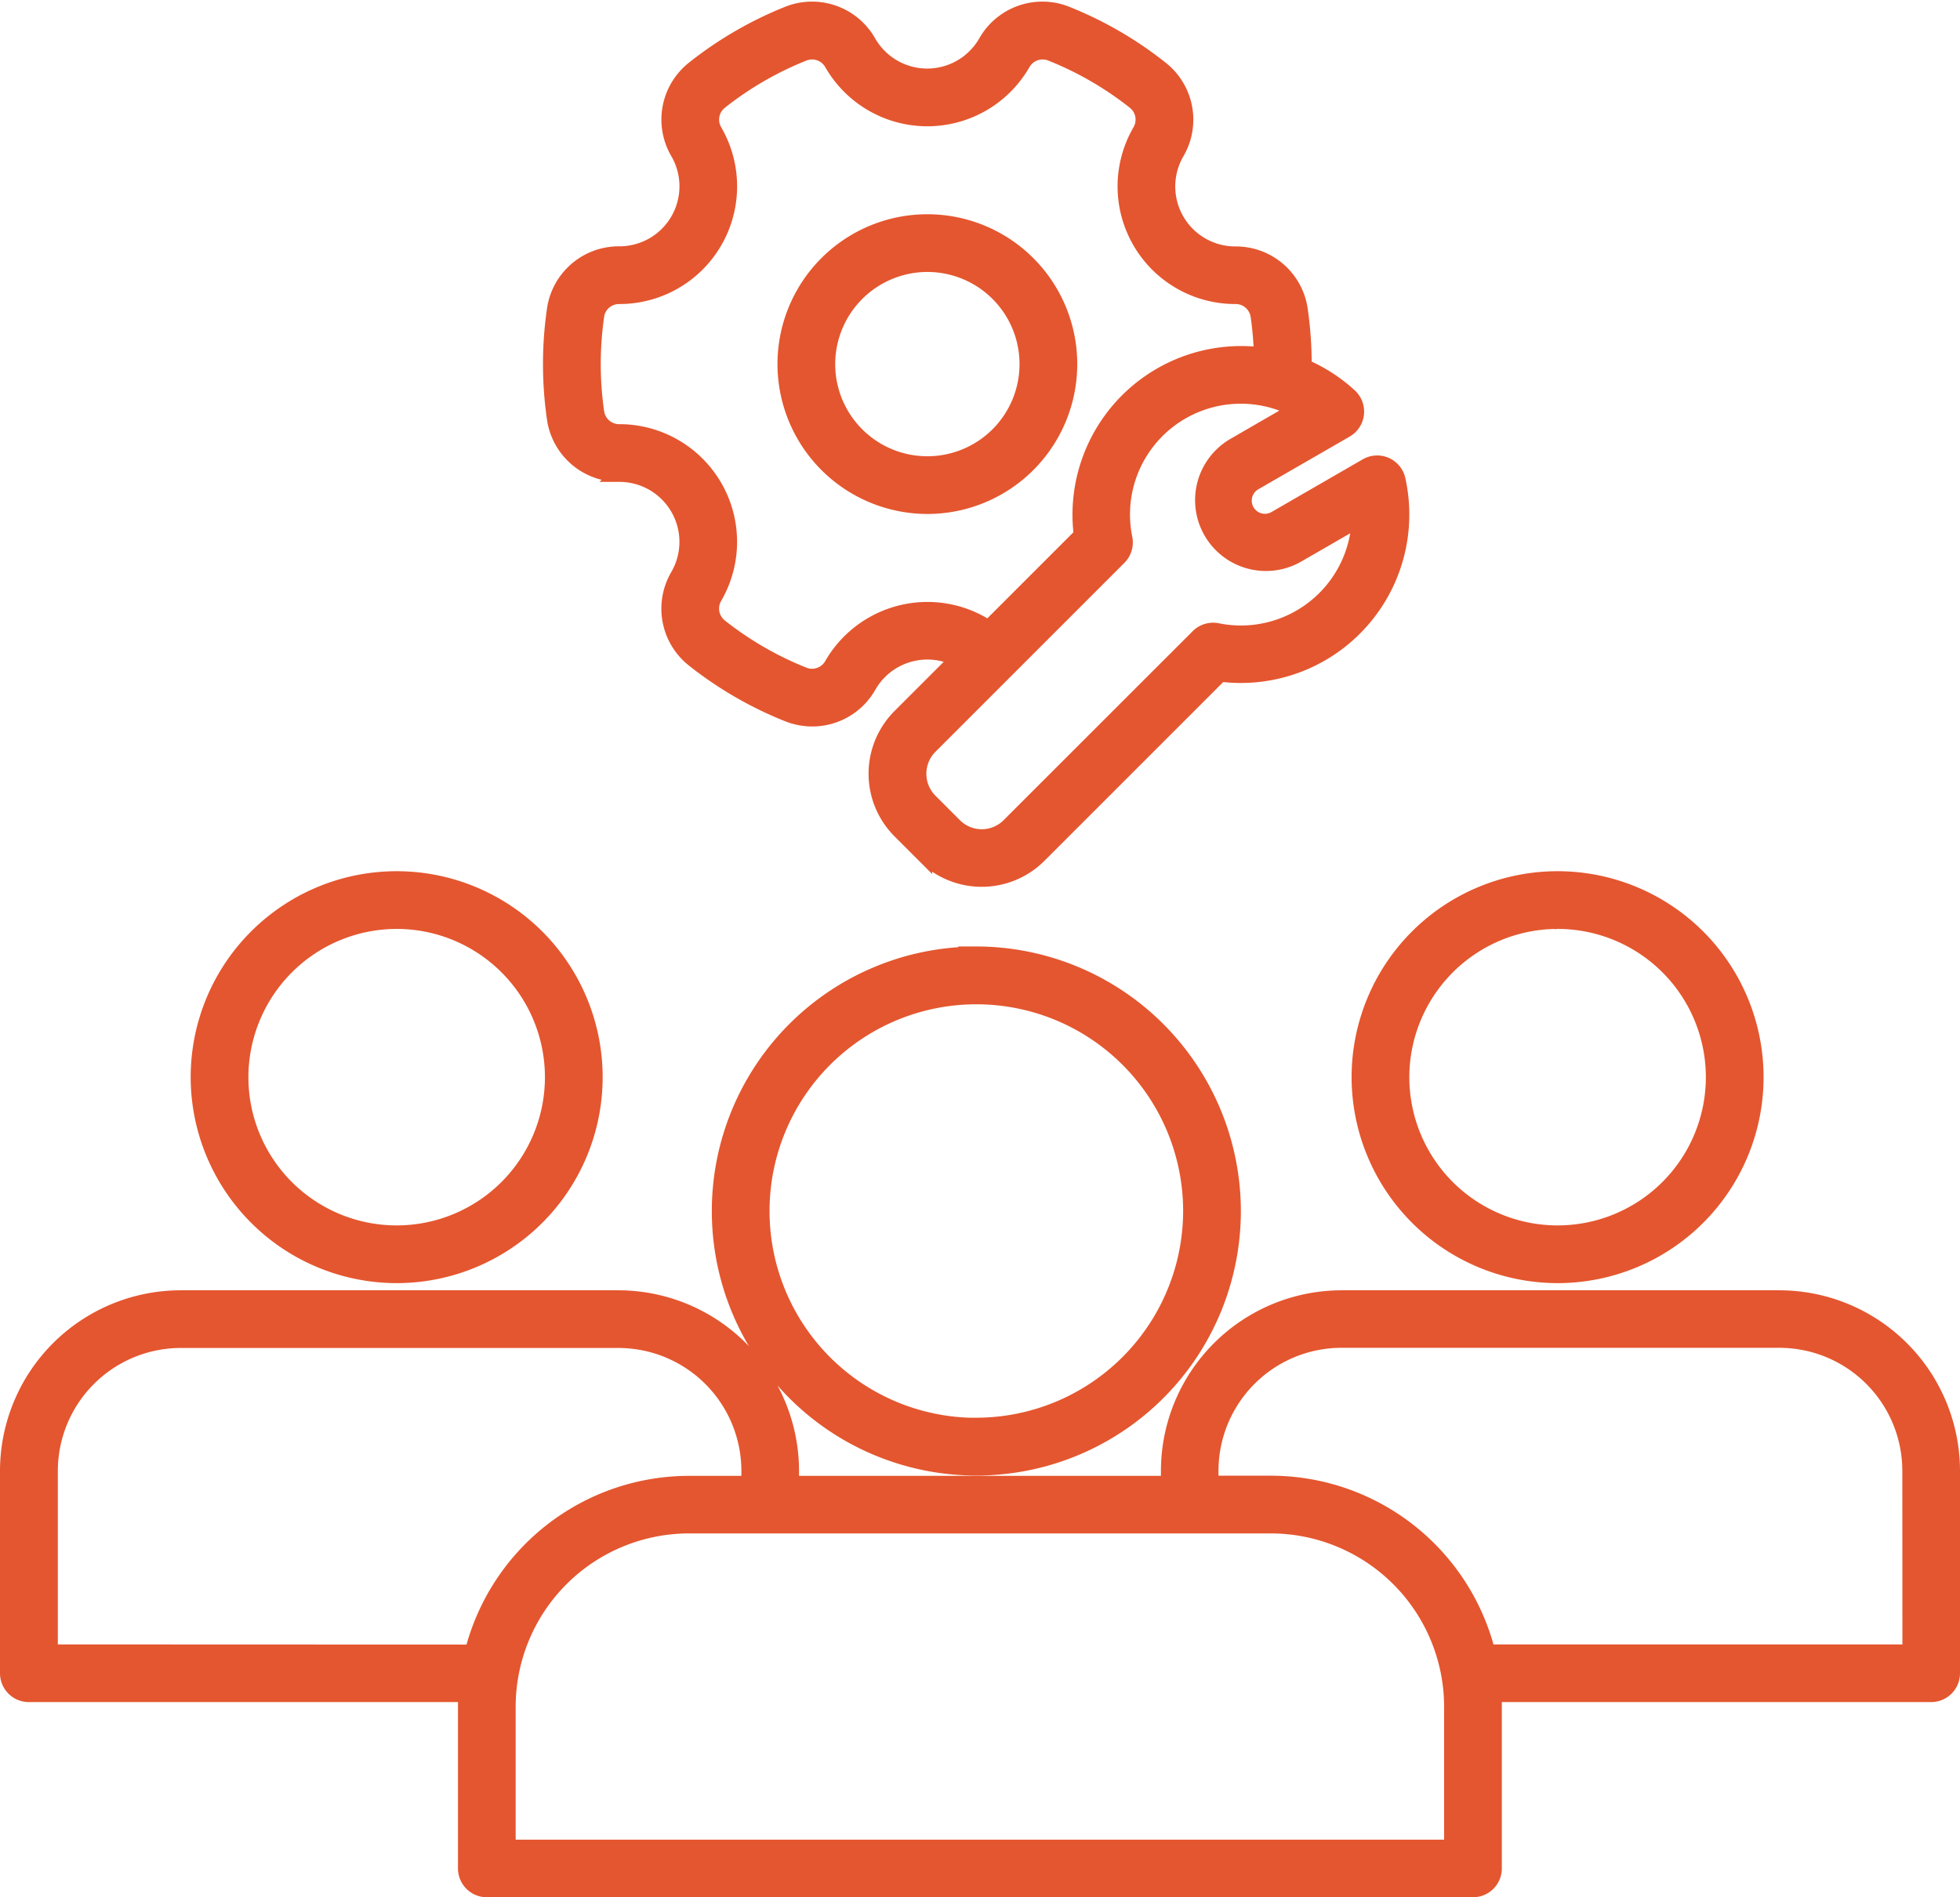<svg xmlns="http://www.w3.org/2000/svg" width="50.83" height="49.213" viewBox="0 0 50.83 49.213">
  <path id="_004-support" data-name="004-support" d="M49.85,46.464a3.687,3.687,0,1,0-3.687-3.687,3.691,3.691,0,0,0,3.687,3.687Zm0-6.277a2.59,2.59,0,1,1-2.59,2.59,2.593,2.593,0,0,1,2.59-2.59Zm-7.993,5.445h.005a1.756,1.756,0,0,1,1.521,2.637,1.682,1.682,0,0,0,.416,2.177,9.753,9.753,0,0,0,2.432,1.407,1.712,1.712,0,0,0,.636.123,1.68,1.68,0,0,0,1.46-.852,1.754,1.754,0,0,1,2.305-.7l-1.491,1.491a2.1,2.1,0,0,0,0,2.971l.634.634a2.1,2.1,0,0,0,2.969,0l4.706-4.706a4.17,4.17,0,0,0,4.6-5.038.548.548,0,0,0-.809-.356l-2.363,1.365a.541.541,0,1,1-.541-.937L60.7,44.485a.548.548,0,0,0,.1-.879,4.185,4.185,0,0,0-1.183-.764c0-.021,0-.043,0-.065a9.9,9.9,0,0,0-.1-1.4,1.681,1.681,0,0,0-1.676-1.452h-.005a1.756,1.756,0,0,1-1.52-2.637,1.682,1.682,0,0,0-.416-2.177A9.755,9.755,0,0,0,53.469,33.7a1.681,1.681,0,0,0-2.1.729,1.756,1.756,0,0,1-3.046,0,1.681,1.681,0,0,0-2.1-.729A9.754,9.754,0,0,0,43.8,35.108a1.682,1.682,0,0,0-.416,2.177,1.756,1.756,0,0,1-1.521,2.637h-.005a1.681,1.681,0,0,0-1.676,1.452,9.868,9.868,0,0,0,0,2.805,1.681,1.681,0,0,0,1.676,1.452ZM57.792,44.9a1.637,1.637,0,0,0,1.637,2.835l1.626-.939a3.076,3.076,0,0,1-3.683,2.9.548.548,0,0,0-.5.15L51.97,54.746a1,1,0,0,1-1.419,0l-.634-.634a1.007,1.007,0,0,1,0-1.42l4.9-4.9a.548.548,0,0,0,.15-.5,3.073,3.073,0,0,1,4.448-3.331ZM41.266,41.531a.593.593,0,0,1,.591-.512h.005a2.852,2.852,0,0,0,2.469-4.283.593.593,0,0,1,.147-.768,8.665,8.665,0,0,1,2.159-1.249.593.593,0,0,1,.739.257,2.852,2.852,0,0,0,4.947,0,.593.593,0,0,1,.739-.257,8.655,8.655,0,0,1,2.159,1.249.593.593,0,0,1,.147.768,2.852,2.852,0,0,0,2.469,4.283h.005a.593.593,0,0,1,.591.512,8.787,8.787,0,0,1,.085,1.011,4.176,4.176,0,0,0-4.671,4.67l-2.414,2.414a2.832,2.832,0,0,0-1.584-.48,2.861,2.861,0,0,0-2.474,1.432.593.593,0,0,1-.739.257,8.659,8.659,0,0,1-2.159-1.249.593.593,0,0,1-.147-.768,2.852,2.852,0,0,0-2.47-4.283h0a.593.593,0,0,1-.591-.512,8.764,8.764,0,0,1,0-2.493ZM36.087,66.414a5.142,5.142,0,1,0-5.142-5.142A5.147,5.147,0,0,0,36.087,66.414Zm0-9.187a4.045,4.045,0,1,1-4.045,4.045A4.05,4.05,0,0,1,36.087,57.227Zm30.107,9.187a5.142,5.142,0,1,0-5.142-5.142A5.147,5.147,0,0,0,66.195,66.414Zm0-9.187a4.045,4.045,0,1,1-4.045,4.045A4.05,4.05,0,0,1,66.195,57.227ZM71.945,67H60.592a4.49,4.49,0,0,0-4.485,4.485v.328H46.322v-.328A4.49,4.49,0,0,0,41.838,67H30.485A4.49,4.49,0,0,0,26,71.481v5.252a.548.548,0,0,0,.548.548H37.886c-.006.1-.009.208-.009.314v4.2a.548.548,0,0,0,.548.548H64a.548.548,0,0,0,.548-.548v-4.2c0-.105,0-.21-.009-.314H75.882a.548.548,0,0,0,.548-.548V71.481A4.49,4.49,0,0,0,71.945,67ZM27.1,76.185v-4.7a3.392,3.392,0,0,1,3.389-3.389H41.838a3.392,3.392,0,0,1,3.389,3.389v.328H43.663a5.8,5.8,0,0,0-5.611,4.376Zm36.36,5.065H38.973V77.595a4.7,4.7,0,0,1,4.689-4.689h15.1a4.7,4.7,0,0,1,4.689,4.689V81.25Zm11.877-5.065H64.378a5.8,5.8,0,0,0-5.611-4.376H57.2v-.328a3.392,3.392,0,0,1,3.389-3.389H71.945a3.392,3.392,0,0,1,3.389,3.389Zm-24.217-18.1a6.66,6.66,0,1,0,6.66,6.66A6.667,6.667,0,0,0,51.117,58.082Zm0,12.223a5.563,5.563,0,1,1,5.563-5.563A5.57,5.57,0,0,1,51.117,70.305Z" transform="translate(-25.8 -33.333)" fill="#e4562f" stroke="#e4562f" stroke-width="0.4"/>
</svg>
